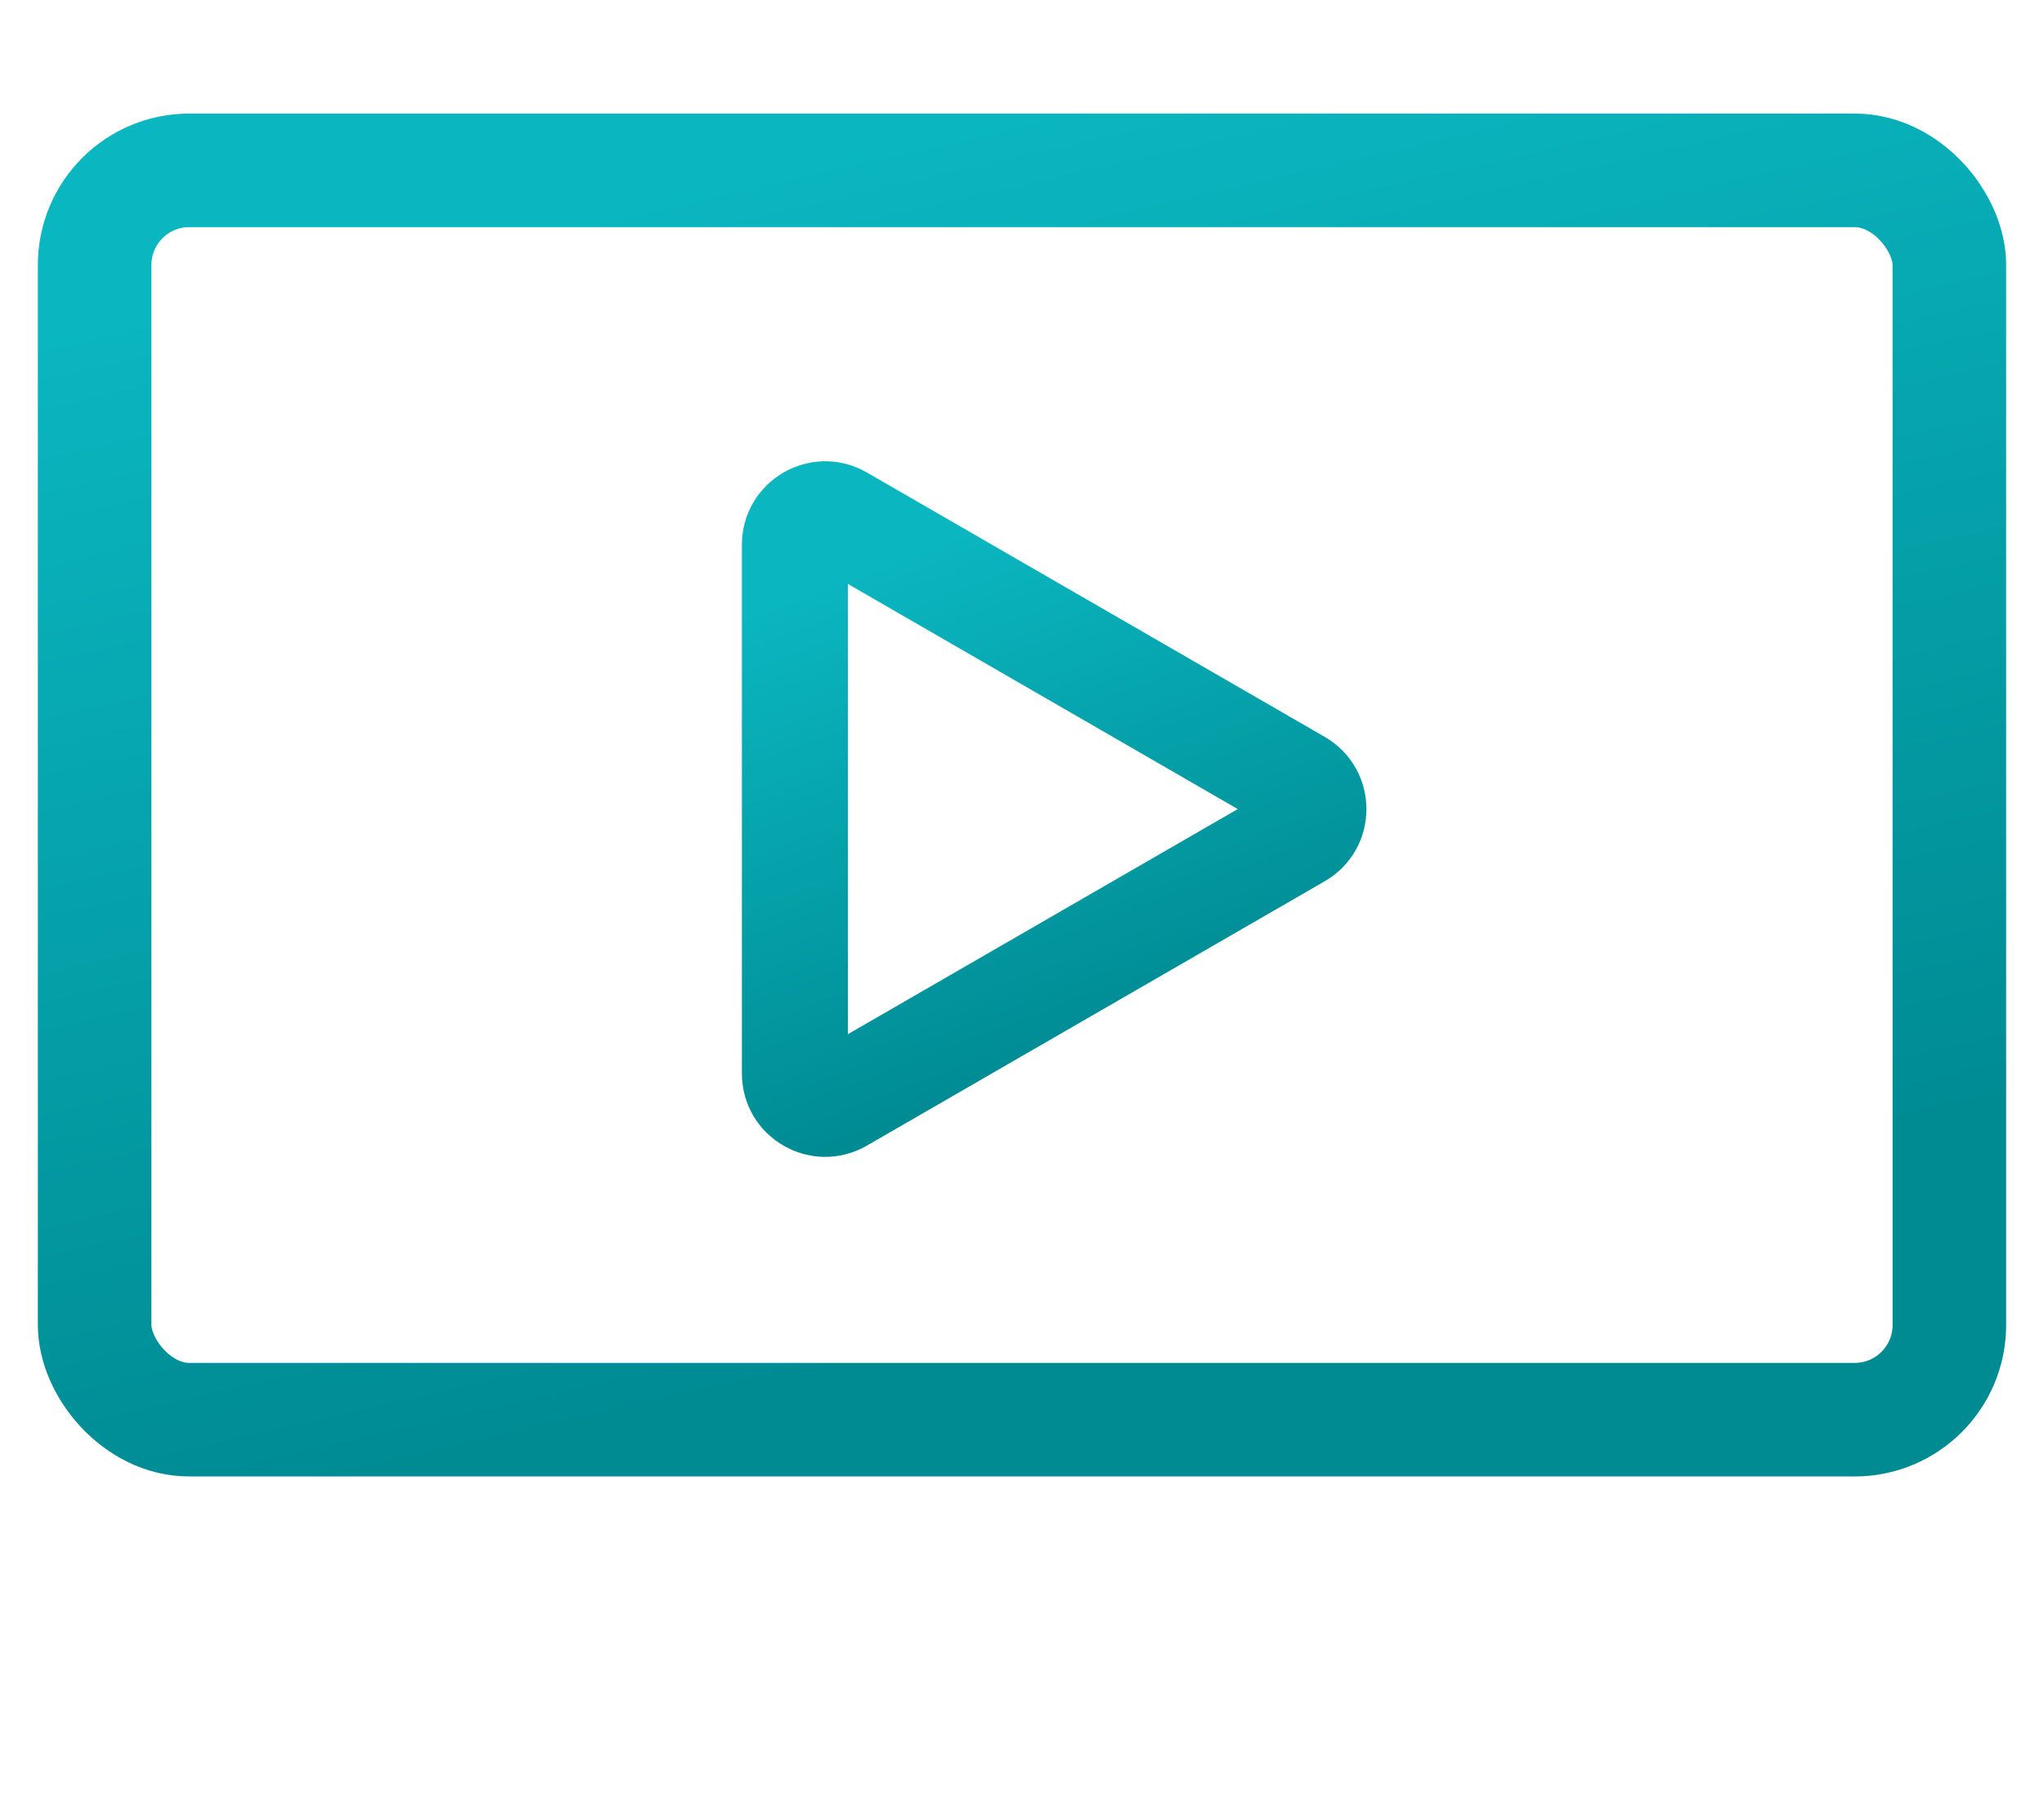 <svg width="27" height="24" viewBox="0 0 27 21" fill="none" xmlns="http://www.w3.org/2000/svg">
<rect x="1.25" y="0.75" width="24.5" height="16.5" rx="1.25" stroke="url(#paint0_linear_707_4316)" stroke-width="1.5"/>
<path d="M17.15 8.839C17.417 8.993 17.417 9.378 17.15 9.532L11.1 13.025C10.833 13.179 10.5 12.987 10.5 12.679L10.5 5.693C10.5 5.385 10.833 5.192 11.1 5.346L17.15 8.839Z" stroke="url(#paint1_linear_707_4316)" stroke-width="1.4"/>
<defs>
<linearGradient id="paint0_linear_707_4316" x1="13.5" y1="2.84985e-07" x2="16.989" y2="15.265" gradientUnits="userSpaceOnUse">
<stop stop-color="#0AB6C0"/>
<stop offset="1" stop-color="#008B93"/>
</linearGradient>
<linearGradient id="paint1_linear_707_4316" x1="14.125" y1="5" x2="16.611" y2="11.523" gradientUnits="userSpaceOnUse">
<stop stop-color="#0AB6C0"/>
<stop offset="1" stop-color="#008B93"/>
</linearGradient>
</defs>
</svg>
